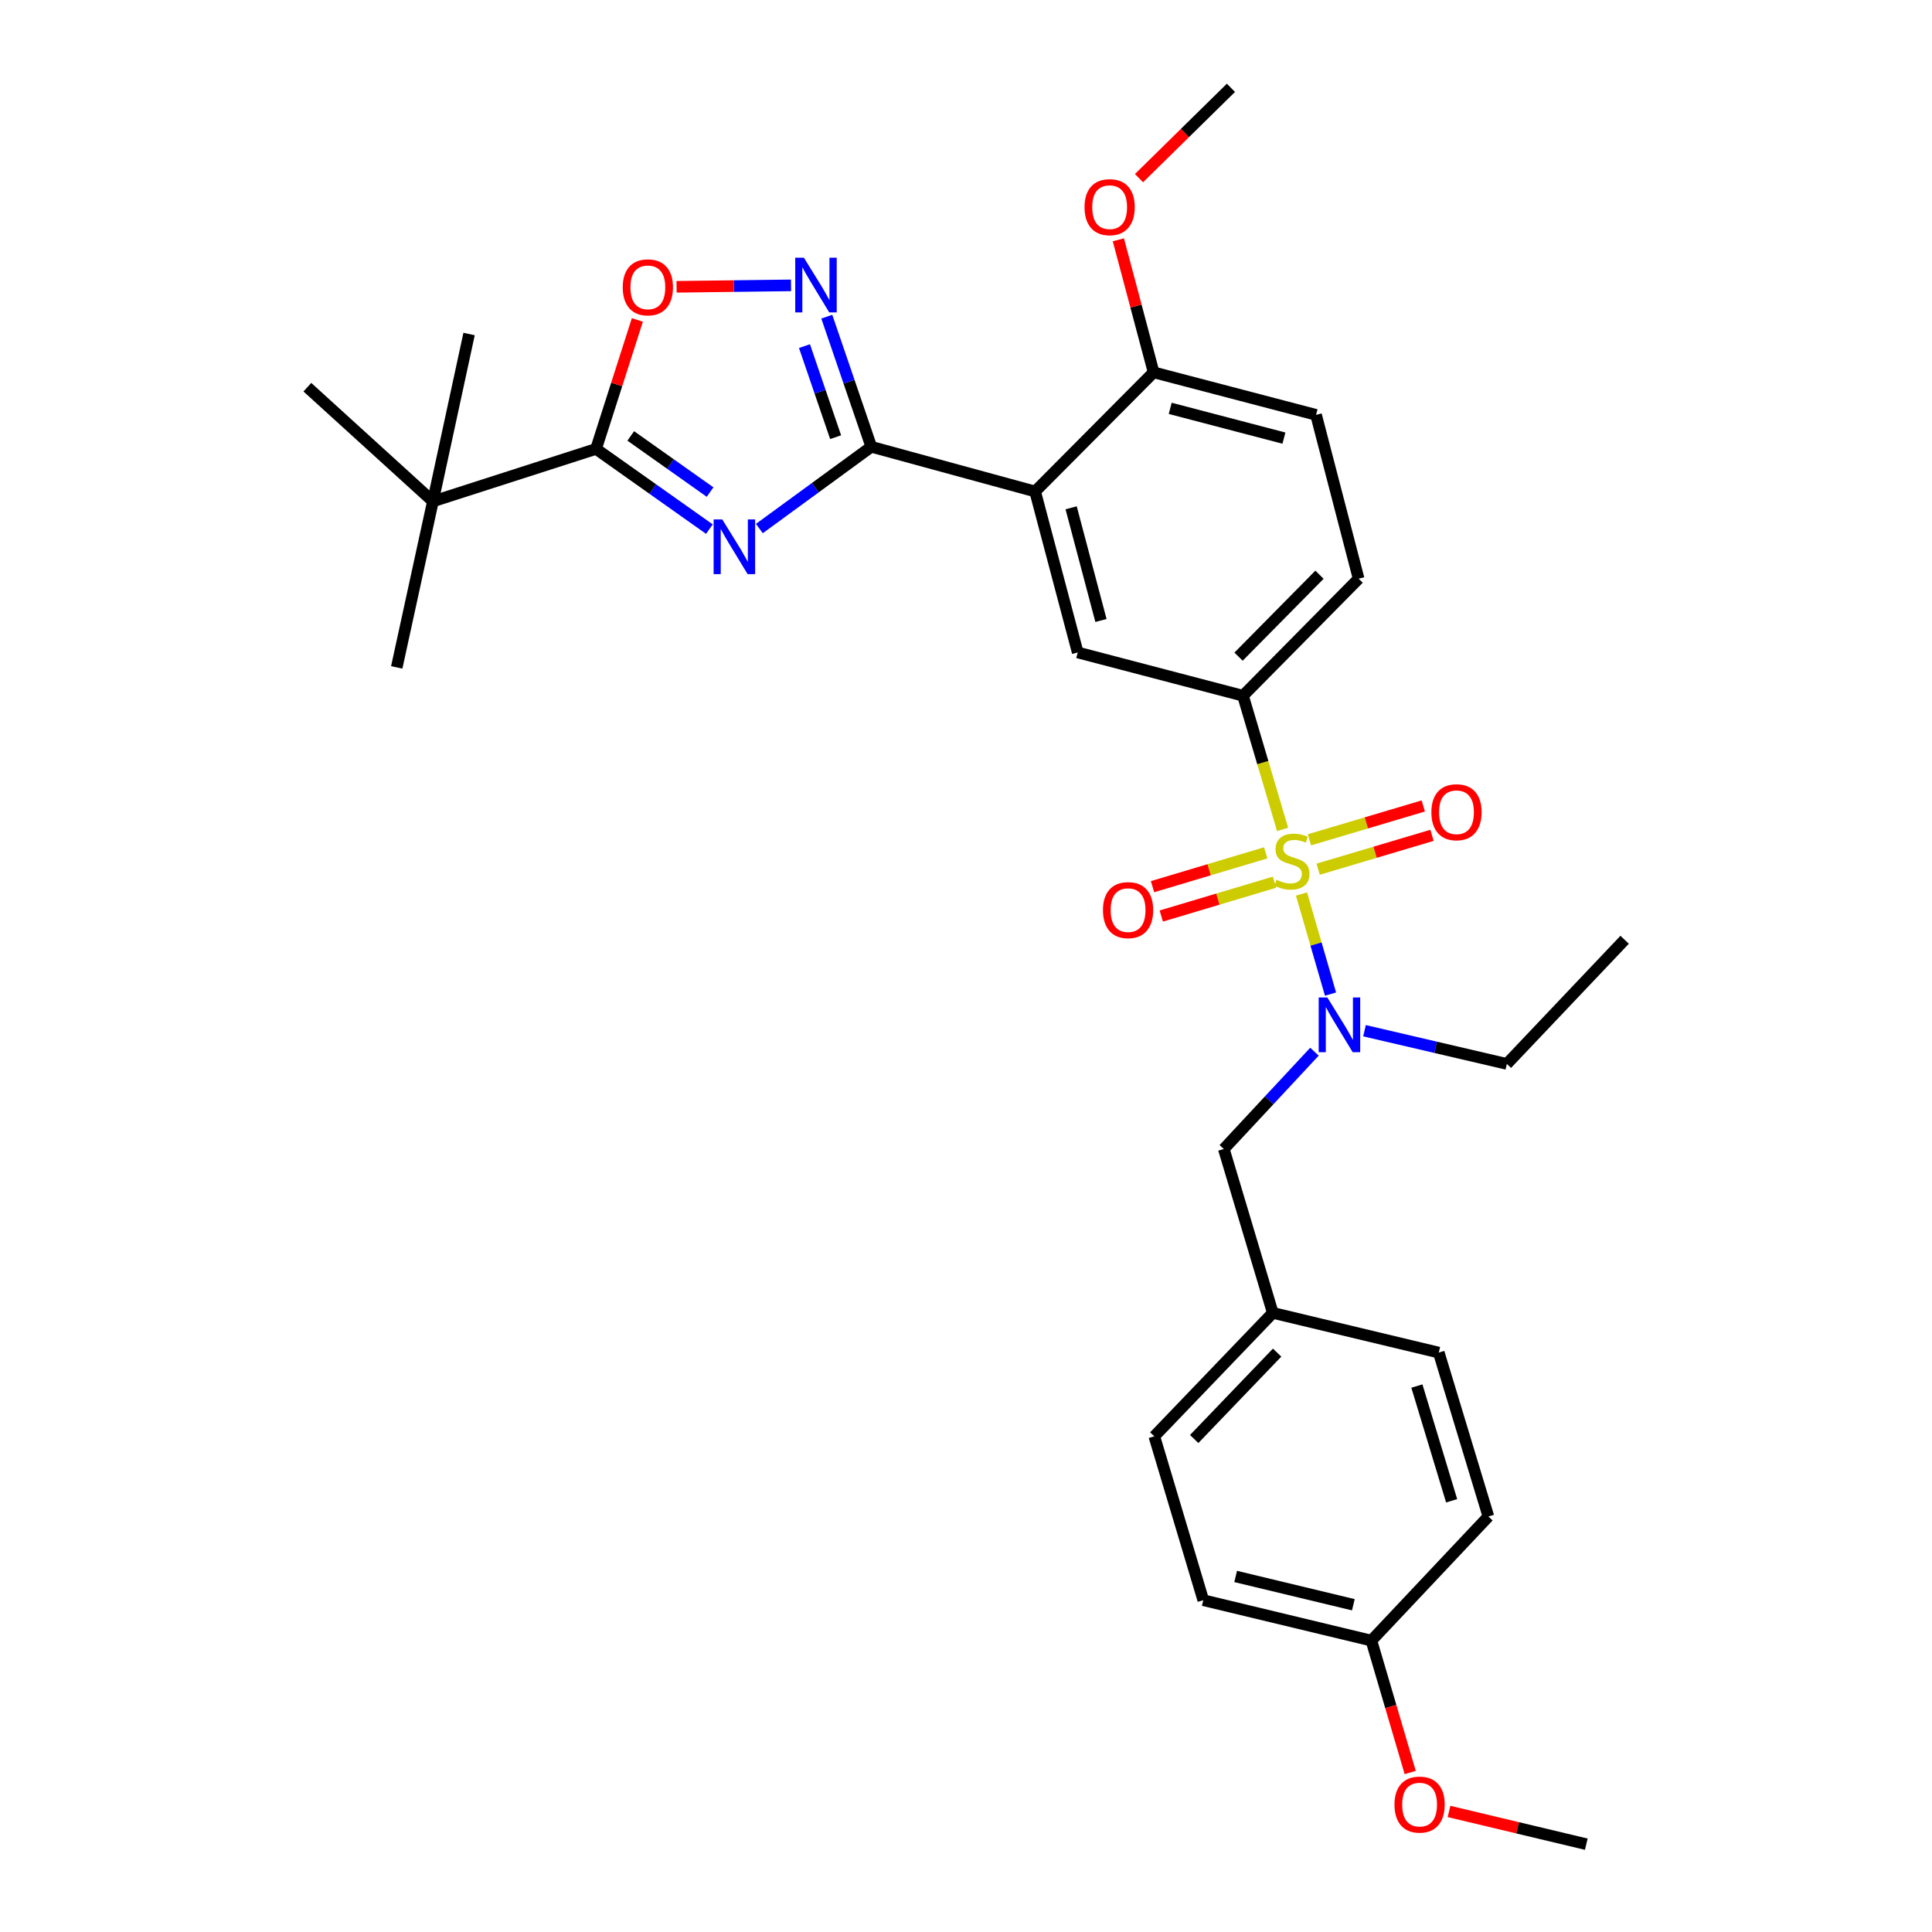 <?xml version='1.0' encoding='iso-8859-1'?>
<svg version='1.1' baseProfile='full'
              xmlns='http://www.w3.org/2000/svg'
                      xmlns:rdkit='http://www.rdkit.org/xml'
                      xmlns:xlink='http://www.w3.org/1999/xlink'
                  xml:space='preserve'
width='1000px' height='1000px' viewBox='0 0 1000 1000'>
<!-- END OF HEADER -->
<rect style='opacity:1.0;fill:#FFFFFF;stroke:none' width='1000' height='1000' x='0' y='0'> </rect>
<path class='bond-5' d='M 663.865,429.3 L 653.621,394.705' style='fill:none;fill-rule:evenodd;stroke:#CCCC00;stroke-width:6px;stroke-linecap:butt;stroke-linejoin:miter;stroke-opacity:1' />
<path class='bond-5' d='M 653.621,394.705 L 643.377,360.111' style='fill:none;fill-rule:evenodd;stroke:#000000;stroke-width:6px;stroke-linecap:butt;stroke-linejoin:miter;stroke-opacity:1' />
<path class='bond-6' d='M 673.661,462.737 L 681.17,488.64' style='fill:none;fill-rule:evenodd;stroke:#CCCC00;stroke-width:6px;stroke-linecap:butt;stroke-linejoin:miter;stroke-opacity:1' />
<path class='bond-6' d='M 681.17,488.64 L 688.68,514.543' style='fill:none;fill-rule:evenodd;stroke:#0000FF;stroke-width:6px;stroke-linecap:butt;stroke-linejoin:miter;stroke-opacity:1' />
<path class='bond-9' d='M 682.268,449.89 L 711.738,441.129' style='fill:none;fill-rule:evenodd;stroke:#CCCC00;stroke-width:6px;stroke-linecap:butt;stroke-linejoin:miter;stroke-opacity:1' />
<path class='bond-9' d='M 711.738,441.129 L 741.208,432.367' style='fill:none;fill-rule:evenodd;stroke:#FF0000;stroke-width:6px;stroke-linecap:butt;stroke-linejoin:miter;stroke-opacity:1' />
<path class='bond-9' d='M 677.749,434.689 L 707.219,425.928' style='fill:none;fill-rule:evenodd;stroke:#CCCC00;stroke-width:6px;stroke-linecap:butt;stroke-linejoin:miter;stroke-opacity:1' />
<path class='bond-9' d='M 707.219,425.928 L 736.689,417.166' style='fill:none;fill-rule:evenodd;stroke:#FF0000;stroke-width:6px;stroke-linecap:butt;stroke-linejoin:miter;stroke-opacity:1' />
<path class='bond-10' d='M 655.143,441.427 L 625.841,450.184' style='fill:none;fill-rule:evenodd;stroke:#CCCC00;stroke-width:6px;stroke-linecap:butt;stroke-linejoin:miter;stroke-opacity:1' />
<path class='bond-10' d='M 625.841,450.184 L 596.539,458.941' style='fill:none;fill-rule:evenodd;stroke:#FF0000;stroke-width:6px;stroke-linecap:butt;stroke-linejoin:miter;stroke-opacity:1' />
<path class='bond-10' d='M 659.684,456.622 L 630.382,465.379' style='fill:none;fill-rule:evenodd;stroke:#CCCC00;stroke-width:6px;stroke-linecap:butt;stroke-linejoin:miter;stroke-opacity:1' />
<path class='bond-10' d='M 630.382,465.379 L 601.08,474.136' style='fill:none;fill-rule:evenodd;stroke:#FF0000;stroke-width:6px;stroke-linecap:butt;stroke-linejoin:miter;stroke-opacity:1' />
<path class='bond-0' d='M 393.045,273.574 L 422.012,252.414' style='fill:none;fill-rule:evenodd;stroke:#0000FF;stroke-width:6px;stroke-linecap:butt;stroke-linejoin:miter;stroke-opacity:1' />
<path class='bond-0' d='M 422.012,252.414 L 450.98,231.253' style='fill:none;fill-rule:evenodd;stroke:#000000;stroke-width:6px;stroke-linecap:butt;stroke-linejoin:miter;stroke-opacity:1' />
<path class='bond-3' d='M 367.178,273.869 L 337.848,253.112' style='fill:none;fill-rule:evenodd;stroke:#0000FF;stroke-width:6px;stroke-linecap:butt;stroke-linejoin:miter;stroke-opacity:1' />
<path class='bond-3' d='M 337.848,253.112 L 308.519,232.354' style='fill:none;fill-rule:evenodd;stroke:#000000;stroke-width:6px;stroke-linecap:butt;stroke-linejoin:miter;stroke-opacity:1' />
<path class='bond-3' d='M 367.54,254.697 L 347.01,240.167' style='fill:none;fill-rule:evenodd;stroke:#0000FF;stroke-width:6px;stroke-linecap:butt;stroke-linejoin:miter;stroke-opacity:1' />
<path class='bond-3' d='M 347.01,240.167 L 326.479,225.637' style='fill:none;fill-rule:evenodd;stroke:#000000;stroke-width:6px;stroke-linecap:butt;stroke-linejoin:miter;stroke-opacity:1' />
<path class='bond-1' d='M 450.98,231.253 L 535.778,254.389' style='fill:none;fill-rule:evenodd;stroke:#000000;stroke-width:6px;stroke-linecap:butt;stroke-linejoin:miter;stroke-opacity:1' />
<path class='bond-4' d='M 450.98,231.253 L 439.463,197.582' style='fill:none;fill-rule:evenodd;stroke:#000000;stroke-width:6px;stroke-linecap:butt;stroke-linejoin:miter;stroke-opacity:1' />
<path class='bond-4' d='M 439.463,197.582 L 427.946,163.91' style='fill:none;fill-rule:evenodd;stroke:#0000FF;stroke-width:6px;stroke-linecap:butt;stroke-linejoin:miter;stroke-opacity:1' />
<path class='bond-4' d='M 432.52,226.284 L 424.458,202.714' style='fill:none;fill-rule:evenodd;stroke:#000000;stroke-width:6px;stroke-linecap:butt;stroke-linejoin:miter;stroke-opacity:1' />
<path class='bond-4' d='M 424.458,202.714 L 416.397,179.144' style='fill:none;fill-rule:evenodd;stroke:#0000FF;stroke-width:6px;stroke-linecap:butt;stroke-linejoin:miter;stroke-opacity:1' />
<path class='bond-2' d='M 535.778,254.389 L 557.83,337.716' style='fill:none;fill-rule:evenodd;stroke:#000000;stroke-width:6px;stroke-linecap:butt;stroke-linejoin:miter;stroke-opacity:1' />
<path class='bond-2' d='M 554.417,262.831 L 569.853,321.16' style='fill:none;fill-rule:evenodd;stroke:#000000;stroke-width:6px;stroke-linecap:butt;stroke-linejoin:miter;stroke-opacity:1' />
<path class='bond-31' d='M 535.778,254.389 L 597.106,192.717' style='fill:none;fill-rule:evenodd;stroke:#000000;stroke-width:6px;stroke-linecap:butt;stroke-linejoin:miter;stroke-opacity:1' />
<path class='bond-11' d='M 308.519,232.354 L 224.073,259.516' style='fill:none;fill-rule:evenodd;stroke:#000000;stroke-width:6px;stroke-linecap:butt;stroke-linejoin:miter;stroke-opacity:1' />
<path class='bond-33' d='M 308.519,232.354 L 319.208,198.976' style='fill:none;fill-rule:evenodd;stroke:#000000;stroke-width:6px;stroke-linecap:butt;stroke-linejoin:miter;stroke-opacity:1' />
<path class='bond-33' d='M 319.208,198.976 L 329.898,165.597' style='fill:none;fill-rule:evenodd;stroke:#FF0000;stroke-width:6px;stroke-linecap:butt;stroke-linejoin:miter;stroke-opacity:1' />
<path class='bond-7' d='M 409.431,147.702 L 379.806,148.077' style='fill:none;fill-rule:evenodd;stroke:#0000FF;stroke-width:6px;stroke-linecap:butt;stroke-linejoin:miter;stroke-opacity:1' />
<path class='bond-7' d='M 379.806,148.077 L 350.181,148.452' style='fill:none;fill-rule:evenodd;stroke:#FF0000;stroke-width:6px;stroke-linecap:butt;stroke-linejoin:miter;stroke-opacity:1' />
<path class='bond-8' d='M 643.377,360.111 L 557.83,337.716' style='fill:none;fill-rule:evenodd;stroke:#000000;stroke-width:6px;stroke-linecap:butt;stroke-linejoin:miter;stroke-opacity:1' />
<path class='bond-14' d='M 643.377,360.111 L 703.225,299.532' style='fill:none;fill-rule:evenodd;stroke:#000000;stroke-width:6px;stroke-linecap:butt;stroke-linejoin:miter;stroke-opacity:1' />
<path class='bond-14' d='M 641.073,339.879 L 682.967,297.474' style='fill:none;fill-rule:evenodd;stroke:#000000;stroke-width:6px;stroke-linecap:butt;stroke-linejoin:miter;stroke-opacity:1' />
<path class='bond-13' d='M 680.361,544.355 L 656.905,569.541' style='fill:none;fill-rule:evenodd;stroke:#0000FF;stroke-width:6px;stroke-linecap:butt;stroke-linejoin:miter;stroke-opacity:1' />
<path class='bond-13' d='M 656.905,569.541 L 633.448,594.727' style='fill:none;fill-rule:evenodd;stroke:#000000;stroke-width:6px;stroke-linecap:butt;stroke-linejoin:miter;stroke-opacity:1' />
<path class='bond-23' d='M 706.261,533.491 L 743.103,542.088' style='fill:none;fill-rule:evenodd;stroke:#0000FF;stroke-width:6px;stroke-linecap:butt;stroke-linejoin:miter;stroke-opacity:1' />
<path class='bond-23' d='M 743.103,542.088 L 779.945,550.685' style='fill:none;fill-rule:evenodd;stroke:#000000;stroke-width:6px;stroke-linecap:butt;stroke-linejoin:miter;stroke-opacity:1' />
<path class='bond-25' d='M 224.073,259.516 L 205.351,345.442' style='fill:none;fill-rule:evenodd;stroke:#000000;stroke-width:6px;stroke-linecap:butt;stroke-linejoin:miter;stroke-opacity:1' />
<path class='bond-26' d='M 224.073,259.516 L 242.795,172.886' style='fill:none;fill-rule:evenodd;stroke:#000000;stroke-width:6px;stroke-linecap:butt;stroke-linejoin:miter;stroke-opacity:1' />
<path class='bond-27' d='M 224.073,259.516 L 159.089,200.409' style='fill:none;fill-rule:evenodd;stroke:#000000;stroke-width:6px;stroke-linecap:butt;stroke-linejoin:miter;stroke-opacity:1' />
<path class='bond-12' d='M 597.106,192.717 L 681.191,214.734' style='fill:none;fill-rule:evenodd;stroke:#000000;stroke-width:6px;stroke-linecap:butt;stroke-linejoin:miter;stroke-opacity:1' />
<path class='bond-12' d='M 605.702,211.361 L 664.561,226.773' style='fill:none;fill-rule:evenodd;stroke:#000000;stroke-width:6px;stroke-linecap:butt;stroke-linejoin:miter;stroke-opacity:1' />
<path class='bond-18' d='M 597.106,192.717 L 587.985,158.417' style='fill:none;fill-rule:evenodd;stroke:#000000;stroke-width:6px;stroke-linecap:butt;stroke-linejoin:miter;stroke-opacity:1' />
<path class='bond-18' d='M 587.985,158.417 L 578.863,124.117' style='fill:none;fill-rule:evenodd;stroke:#FF0000;stroke-width:6px;stroke-linecap:butt;stroke-linejoin:miter;stroke-opacity:1' />
<path class='bond-16' d='M 633.448,594.727 L 658.795,679.543' style='fill:none;fill-rule:evenodd;stroke:#000000;stroke-width:6px;stroke-linecap:butt;stroke-linejoin:miter;stroke-opacity:1' />
<path class='bond-15' d='M 703.225,299.532 L 681.191,214.734' style='fill:none;fill-rule:evenodd;stroke:#000000;stroke-width:6px;stroke-linecap:butt;stroke-linejoin:miter;stroke-opacity:1' />
<path class='bond-19' d='M 658.795,679.543 L 744.704,700.098' style='fill:none;fill-rule:evenodd;stroke:#000000;stroke-width:6px;stroke-linecap:butt;stroke-linejoin:miter;stroke-opacity:1' />
<path class='bond-20' d='M 658.795,679.543 L 597.467,743.435' style='fill:none;fill-rule:evenodd;stroke:#000000;stroke-width:6px;stroke-linecap:butt;stroke-linejoin:miter;stroke-opacity:1' />
<path class='bond-20' d='M 661.037,700.109 L 618.107,744.833' style='fill:none;fill-rule:evenodd;stroke:#000000;stroke-width:6px;stroke-linecap:butt;stroke-linejoin:miter;stroke-opacity:1' />
<path class='bond-17' d='M 709.833,849.175 L 622.814,828.251' style='fill:none;fill-rule:evenodd;stroke:#000000;stroke-width:6px;stroke-linecap:butt;stroke-linejoin:miter;stroke-opacity:1' />
<path class='bond-17' d='M 700.488,830.618 L 639.575,815.971' style='fill:none;fill-rule:evenodd;stroke:#000000;stroke-width:6px;stroke-linecap:butt;stroke-linejoin:miter;stroke-opacity:1' />
<path class='bond-24' d='M 709.833,849.175 L 719.876,883.31' style='fill:none;fill-rule:evenodd;stroke:#000000;stroke-width:6px;stroke-linecap:butt;stroke-linejoin:miter;stroke-opacity:1' />
<path class='bond-24' d='M 719.876,883.31 L 729.92,917.444' style='fill:none;fill-rule:evenodd;stroke:#FF0000;stroke-width:6px;stroke-linecap:butt;stroke-linejoin:miter;stroke-opacity:1' />
<path class='bond-32' d='M 709.833,849.175 L 770.394,784.931' style='fill:none;fill-rule:evenodd;stroke:#000000;stroke-width:6px;stroke-linecap:butt;stroke-linejoin:miter;stroke-opacity:1' />
<path class='bond-28' d='M 589.55,92.208 L 613.34,68.831' style='fill:none;fill-rule:evenodd;stroke:#FF0000;stroke-width:6px;stroke-linecap:butt;stroke-linejoin:miter;stroke-opacity:1' />
<path class='bond-28' d='M 613.34,68.831 L 637.131,45.455' style='fill:none;fill-rule:evenodd;stroke:#000000;stroke-width:6px;stroke-linecap:butt;stroke-linejoin:miter;stroke-opacity:1' />
<path class='bond-22' d='M 744.704,700.098 L 770.394,784.931' style='fill:none;fill-rule:evenodd;stroke:#000000;stroke-width:6px;stroke-linecap:butt;stroke-linejoin:miter;stroke-opacity:1' />
<path class='bond-22' d='M 733.38,717.419 L 751.363,776.802' style='fill:none;fill-rule:evenodd;stroke:#000000;stroke-width:6px;stroke-linecap:butt;stroke-linejoin:miter;stroke-opacity:1' />
<path class='bond-21' d='M 597.467,743.435 L 622.814,828.251' style='fill:none;fill-rule:evenodd;stroke:#000000;stroke-width:6px;stroke-linecap:butt;stroke-linejoin:miter;stroke-opacity:1' />
<path class='bond-30' d='M 779.945,550.685 L 840.911,486.423' style='fill:none;fill-rule:evenodd;stroke:#000000;stroke-width:6px;stroke-linecap:butt;stroke-linejoin:miter;stroke-opacity:1' />
<path class='bond-29' d='M 750.001,937.602 L 785.531,946.074' style='fill:none;fill-rule:evenodd;stroke:#FF0000;stroke-width:6px;stroke-linecap:butt;stroke-linejoin:miter;stroke-opacity:1' />
<path class='bond-29' d='M 785.531,946.074 L 821.062,954.545' style='fill:none;fill-rule:evenodd;stroke:#000000;stroke-width:6px;stroke-linecap:butt;stroke-linejoin:miter;stroke-opacity:1' />
<path  class='atom-0' d='M 660.707 455.37
Q 661.027 455.49, 662.347 456.05
Q 663.667 456.61, 665.107 456.97
Q 666.587 457.29, 668.027 457.29
Q 670.707 457.29, 672.267 456.01
Q 673.827 454.69, 673.827 452.41
Q 673.827 450.85, 673.027 449.89
Q 672.267 448.93, 671.067 448.41
Q 669.867 447.89, 667.867 447.29
Q 665.347 446.53, 663.827 445.81
Q 662.347 445.09, 661.267 443.57
Q 660.227 442.05, 660.227 439.49
Q 660.227 435.93, 662.627 433.73
Q 665.067 431.53, 669.867 431.53
Q 673.147 431.53, 676.867 433.09
L 675.947 436.17
Q 672.547 434.77, 669.987 434.77
Q 667.227 434.77, 665.707 435.93
Q 664.187 437.05, 664.227 439.01
Q 664.227 440.53, 664.987 441.45
Q 665.787 442.37, 666.907 442.89
Q 668.067 443.41, 669.987 444.01
Q 672.547 444.81, 674.067 445.61
Q 675.587 446.41, 676.667 448.05
Q 677.787 449.65, 677.787 452.41
Q 677.787 456.33, 675.147 458.45
Q 672.547 460.53, 668.187 460.53
Q 665.667 460.53, 663.747 459.97
Q 661.867 459.45, 659.627 458.53
L 660.707 455.37
' fill='#CCCC00'/>
<path  class='atom-1' d='M 373.851 268.862
L 383.131 283.862
Q 384.051 285.342, 385.531 288.022
Q 387.011 290.702, 387.091 290.862
L 387.091 268.862
L 390.851 268.862
L 390.851 297.182
L 386.971 297.182
L 377.011 280.782
Q 375.851 278.862, 374.611 276.662
Q 373.411 274.462, 373.051 273.782
L 373.051 297.182
L 369.371 297.182
L 369.371 268.862
L 373.851 268.862
' fill='#0000FF'/>
<path  class='atom-5' d='M 416.087 133.379
L 425.367 148.379
Q 426.287 149.859, 427.767 152.539
Q 429.247 155.219, 429.327 155.379
L 429.327 133.379
L 433.087 133.379
L 433.087 161.699
L 429.207 161.699
L 419.247 145.299
Q 418.087 143.379, 416.847 141.179
Q 415.647 138.979, 415.287 138.299
L 415.287 161.699
L 411.607 161.699
L 411.607 133.379
L 416.087 133.379
' fill='#0000FF'/>
<path  class='atom-7' d='M 687.036 516.306
L 696.316 531.306
Q 697.236 532.786, 698.716 535.466
Q 700.196 538.146, 700.276 538.306
L 700.276 516.306
L 704.036 516.306
L 704.036 544.626
L 700.156 544.626
L 690.196 528.226
Q 689.036 526.306, 687.796 524.106
Q 686.596 521.906, 686.236 521.226
L 686.236 544.626
L 682.556 544.626
L 682.556 516.306
L 687.036 516.306
' fill='#0000FF'/>
<path  class='atom-8' d='M 322.328 148.72
Q 322.328 141.92, 325.688 138.12
Q 329.048 134.32, 335.328 134.32
Q 341.608 134.32, 344.968 138.12
Q 348.328 141.92, 348.328 148.72
Q 348.328 155.6, 344.928 159.52
Q 341.528 163.4, 335.328 163.4
Q 329.088 163.4, 325.688 159.52
Q 322.328 155.64, 322.328 148.72
M 335.328 160.2
Q 339.648 160.2, 341.968 157.32
Q 344.328 154.4, 344.328 148.72
Q 344.328 143.16, 341.968 140.36
Q 339.648 137.52, 335.328 137.52
Q 331.008 137.52, 328.648 140.32
Q 326.328 143.12, 326.328 148.72
Q 326.328 154.44, 328.648 157.32
Q 331.008 160.2, 335.328 160.2
' fill='#FF0000'/>
<path  class='atom-10' d='M 740.875 420.409
Q 740.875 413.609, 744.235 409.809
Q 747.595 406.009, 753.875 406.009
Q 760.155 406.009, 763.515 409.809
Q 766.875 413.609, 766.875 420.409
Q 766.875 427.289, 763.475 431.209
Q 760.075 435.089, 753.875 435.089
Q 747.635 435.089, 744.235 431.209
Q 740.875 427.329, 740.875 420.409
M 753.875 431.889
Q 758.195 431.889, 760.515 429.009
Q 762.875 426.089, 762.875 420.409
Q 762.875 414.849, 760.515 412.049
Q 758.195 409.209, 753.875 409.209
Q 749.555 409.209, 747.195 412.009
Q 744.875 414.809, 744.875 420.409
Q 744.875 426.129, 747.195 429.009
Q 749.555 431.889, 753.875 431.889
' fill='#FF0000'/>
<path  class='atom-11' d='M 570.891 471.077
Q 570.891 464.277, 574.251 460.477
Q 577.611 456.677, 583.891 456.677
Q 590.171 456.677, 593.531 460.477
Q 596.891 464.277, 596.891 471.077
Q 596.891 477.957, 593.491 481.877
Q 590.091 485.757, 583.891 485.757
Q 577.651 485.757, 574.251 481.877
Q 570.891 477.997, 570.891 471.077
M 583.891 482.557
Q 588.211 482.557, 590.531 479.677
Q 592.891 476.757, 592.891 471.077
Q 592.891 465.517, 590.531 462.717
Q 588.211 459.877, 583.891 459.877
Q 579.571 459.877, 577.211 462.677
Q 574.891 465.477, 574.891 471.077
Q 574.891 476.797, 577.211 479.677
Q 579.571 482.557, 583.891 482.557
' fill='#FF0000'/>
<path  class='atom-19' d='M 561.349 107.224
Q 561.349 100.424, 564.709 96.624
Q 568.069 92.824, 574.349 92.824
Q 580.629 92.824, 583.989 96.624
Q 587.349 100.424, 587.349 107.224
Q 587.349 114.104, 583.949 118.024
Q 580.549 121.904, 574.349 121.904
Q 568.109 121.904, 564.709 118.024
Q 561.349 114.144, 561.349 107.224
M 574.349 118.704
Q 578.669 118.704, 580.989 115.824
Q 583.349 112.904, 583.349 107.224
Q 583.349 101.664, 580.989 98.864
Q 578.669 96.024, 574.349 96.024
Q 570.029 96.024, 567.669 98.824
Q 565.349 101.624, 565.349 107.224
Q 565.349 112.944, 567.669 115.824
Q 570.029 118.704, 574.349 118.704
' fill='#FF0000'/>
<path  class='atom-25' d='M 721.783 934.054
Q 721.783 927.254, 725.143 923.454
Q 728.503 919.654, 734.783 919.654
Q 741.063 919.654, 744.423 923.454
Q 747.783 927.254, 747.783 934.054
Q 747.783 940.934, 744.383 944.854
Q 740.983 948.734, 734.783 948.734
Q 728.543 948.734, 725.143 944.854
Q 721.783 940.974, 721.783 934.054
M 734.783 945.534
Q 739.103 945.534, 741.423 942.654
Q 743.783 939.734, 743.783 934.054
Q 743.783 928.494, 741.423 925.694
Q 739.103 922.854, 734.783 922.854
Q 730.463 922.854, 728.103 925.654
Q 725.783 928.454, 725.783 934.054
Q 725.783 939.774, 728.103 942.654
Q 730.463 945.534, 734.783 945.534
' fill='#FF0000'/>
</svg>
